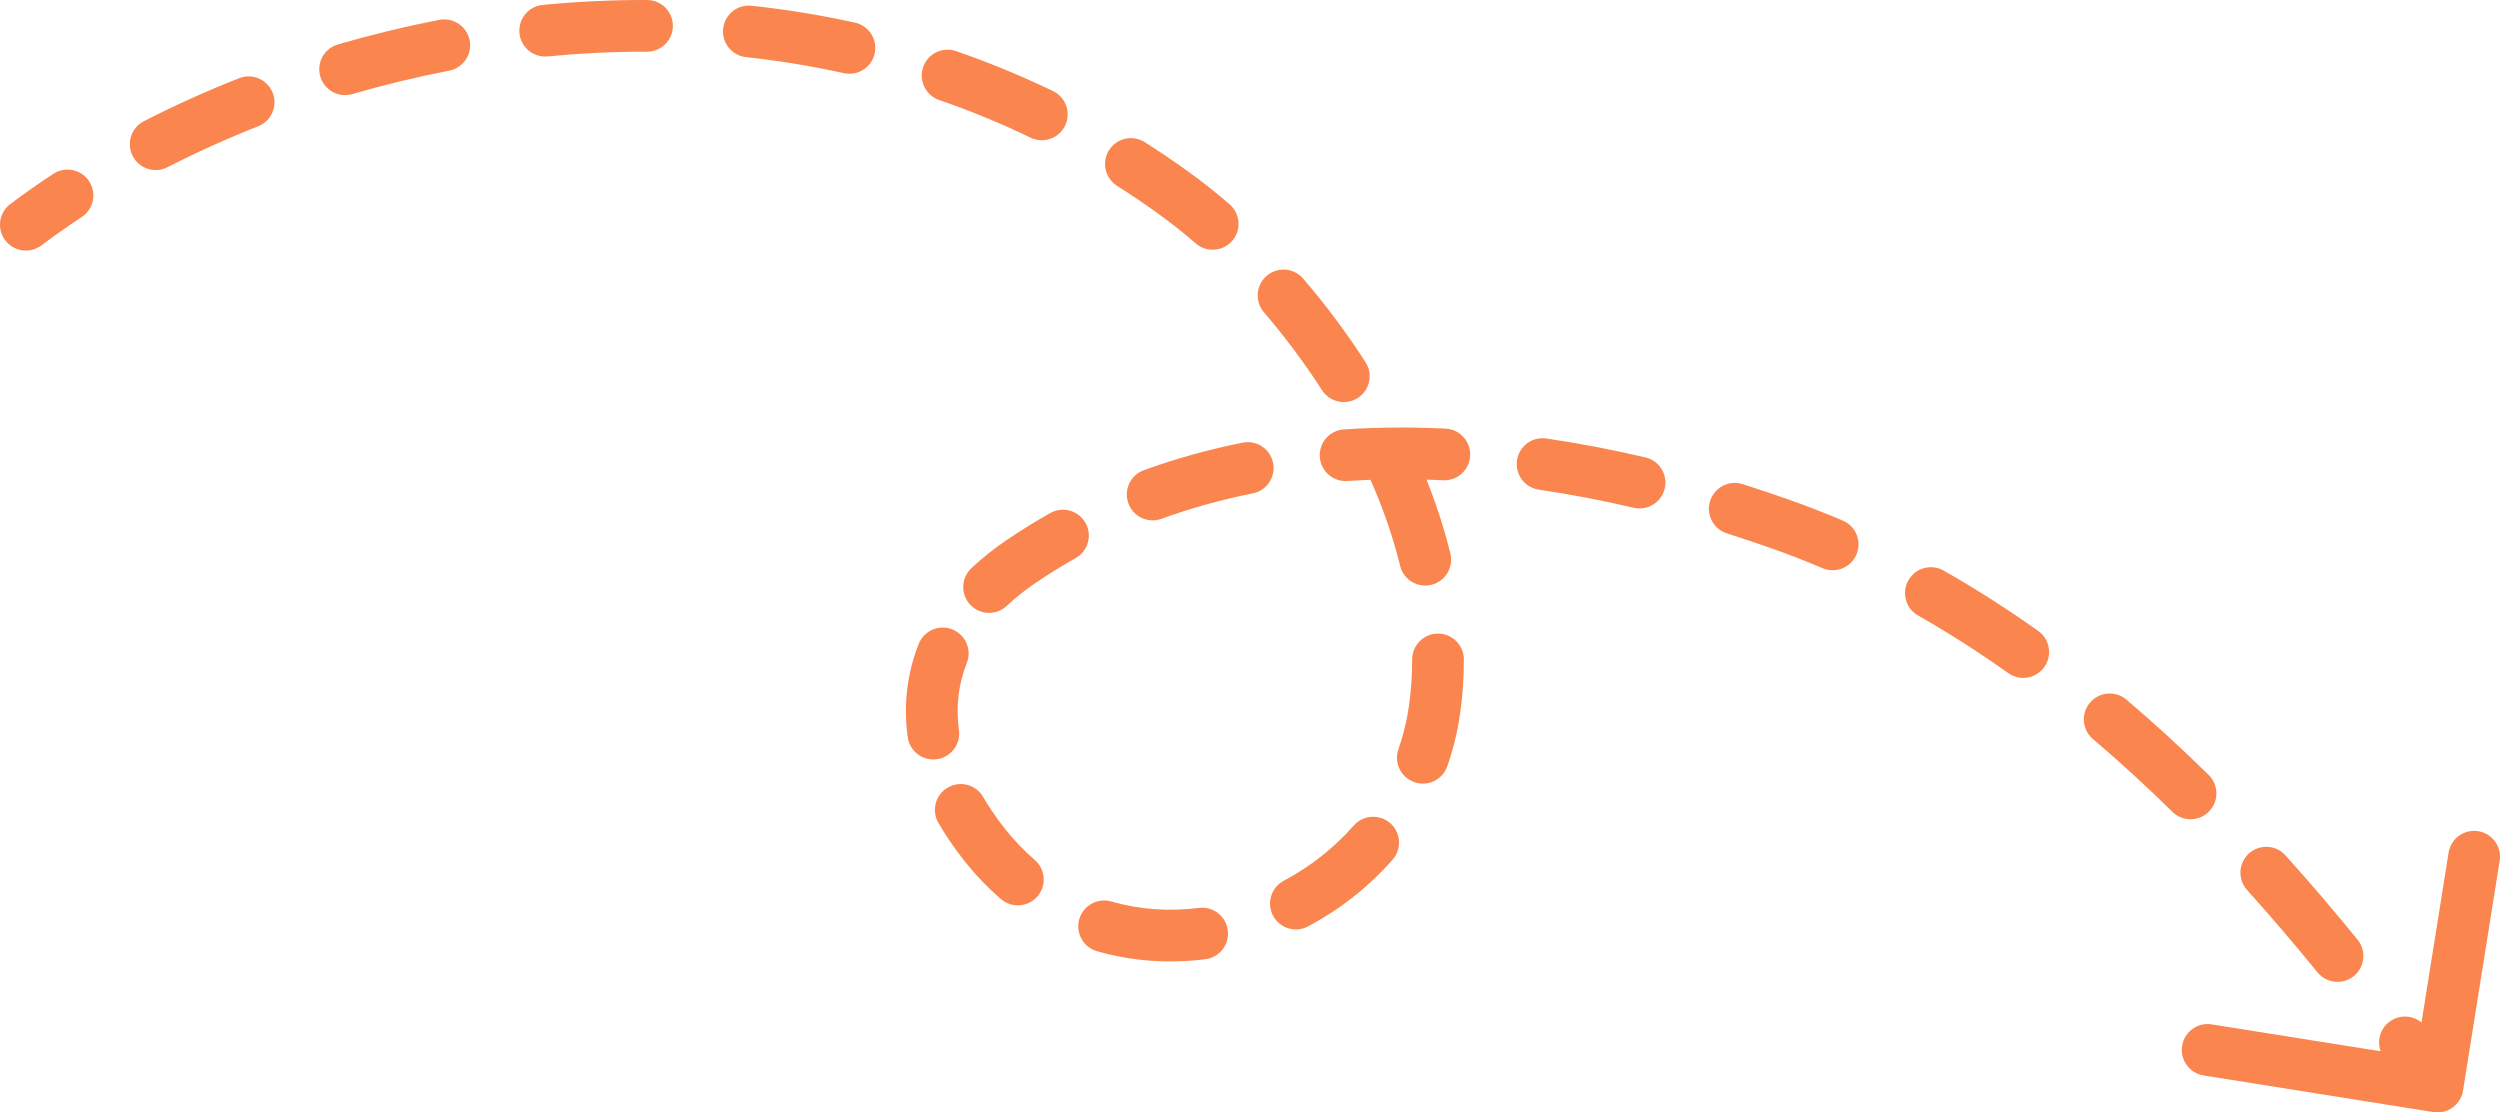 <?xml version="1.0" encoding="UTF-8"?> <svg xmlns="http://www.w3.org/2000/svg" viewBox="0 0 96.679 43.018" fill="none"><path d="M0.399 7.891C-0.042 8.223 -0.131 8.85 0.201 9.291C0.533 9.733 1.159 9.821 1.601 9.49L0.399 7.891ZM45.369 7.447L45.953 6.636L45.369 7.447ZM55.476 27.446L54.486 27.304L55.476 27.446ZM38.043 32.625L37.256 33.242L38.043 32.625ZM39.483 21.717L40.045 22.544L39.483 21.717ZM68.898 20.282L69.232 19.34L68.898 20.282ZM94.104 43.006C94.65 43.093 95.162 42.721 95.249 42.176L96.666 33.288C96.753 32.743 96.381 32.23 95.836 32.143C95.29 32.056 94.778 32.428 94.691 32.973L93.431 40.873L85.531 39.614C84.986 39.527 84.473 39.899 84.386 40.444C84.299 40.989 84.671 41.502 85.217 41.589L94.104 43.006ZM93.804 39.712C93.472 39.27 92.845 39.181 92.403 39.512C91.962 39.844 91.872 40.47 92.204 40.912L93.804 39.712ZM89.62 37.601C89.969 38.03 90.598 38.094 91.027 37.745C91.455 37.397 91.519 36.767 91.171 36.338L89.62 37.601ZM88.383 33.078C88.014 32.668 87.381 32.635 86.971 33.004C86.561 33.374 86.528 34.006 86.897 34.417L88.383 33.078ZM84.011 31.395C84.405 31.782 85.038 31.777 85.425 31.383C85.812 30.989 85.807 30.356 85.413 29.969L84.011 31.395ZM82.233 27.057C81.812 26.699 81.181 26.751 80.824 27.172C80.466 27.593 80.518 28.224 80.939 28.581L82.233 27.057ZM77.663 26.03C78.114 26.35 78.738 26.244 79.058 25.793C79.377 25.343 79.271 24.719 78.821 24.399L77.663 26.03ZM75.163 22.065C74.683 21.793 74.072 21.961 73.8 22.441C73.527 22.921 73.695 23.532 74.176 23.804L75.163 22.065ZM70.481 21.973C70.989 22.189 71.577 21.952 71.793 21.444C72.009 20.936 71.772 20.348 71.264 20.132L70.481 21.973ZM67.388 18.722C66.861 18.556 66.3 18.848 66.133 19.374C65.967 19.901 66.26 20.463 66.786 20.629L67.388 18.722ZM63.177 19.636C63.715 19.762 64.253 19.428 64.379 18.89C64.505 18.353 64.171 17.815 63.633 17.689L63.177 19.636ZM59.799 16.957C59.252 16.877 58.745 17.255 58.665 17.802C58.585 18.348 58.963 18.856 59.51 18.936L59.799 16.957ZM55.807 18.573C56.358 18.6 56.827 18.174 56.853 17.622C56.879 17.07 56.454 16.602 55.902 16.575L55.807 18.573ZM51.971 16.606C51.42 16.642 51.002 17.118 51.039 17.669C51.075 18.22 51.551 18.638 52.102 18.601L51.971 16.606ZM48.448 19.079C48.99 18.971 49.341 18.444 49.232 17.902C49.124 17.361 48.597 17.01 48.055 17.118L48.448 19.079ZM44.234 18.183C43.715 18.371 43.447 18.945 43.636 19.464C43.824 19.983 44.398 20.251 44.917 20.063L44.234 18.183ZM41.597 21.583C42.078 21.313 42.249 20.703 41.978 20.222C41.707 19.74 41.098 19.569 40.616 19.84L41.597 21.583ZM37.564 21.973C37.162 22.352 37.143 22.985 37.522 23.387C37.901 23.789 38.534 23.808 38.935 23.429L37.564 21.973ZM37.388 25.637C37.591 25.123 37.339 24.542 36.826 24.339C36.313 24.136 35.731 24.387 35.528 24.901L37.388 25.637ZM35.102 28.505C35.177 29.052 35.682 29.435 36.229 29.36C36.776 29.285 37.159 28.78 37.084 28.233L35.102 28.505ZM38.019 30.818C37.742 30.341 37.13 30.178 36.652 30.456C36.174 30.733 36.012 31.345 36.29 31.823L38.019 30.818ZM38.709 34.769C39.128 35.13 39.759 35.083 40.12 34.664C40.48 34.246 40.433 33.614 40.014 33.254L38.709 34.769ZM42.976 34.862C42.445 34.709 41.891 35.015 41.737 35.545C41.584 36.076 41.89 36.63 42.421 36.784L42.976 34.862ZM46.614 37.095C47.161 37.026 47.55 36.526 47.481 35.978C47.412 35.43 46.912 35.041 46.364 35.11L46.614 37.095ZM49.645 34.061C49.157 34.321 48.972 34.926 49.232 35.414C49.491 35.901 50.097 36.086 50.584 35.827L49.645 34.061ZM53.854 33.245C54.218 32.83 54.177 32.198 53.763 31.834C53.347 31.47 52.716 31.51 52.351 31.926L53.854 33.245ZM54.08 28.974C53.898 29.496 54.173 30.066 54.695 30.248C55.216 30.43 55.787 30.155 55.969 29.633L54.08 28.974ZM56.61 25.5C56.609 24.948 56.16 24.501 55.608 24.502C55.055 24.504 54.609 24.952 54.61 25.505L56.61 25.5ZM54.146 21.882C54.278 22.419 54.819 22.747 55.356 22.615C55.892 22.483 56.22 21.942 56.088 21.405L54.146 21.882ZM54.746 17.557C54.519 17.053 53.927 16.829 53.423 17.056C52.92 17.283 52.695 17.875 52.922 18.378L54.746 17.557ZM51.126 15.09C51.426 15.554 52.044 15.688 52.508 15.389C52.973 15.09 53.107 14.471 52.807 14.007L51.126 15.09ZM50.396 10.774C50.037 10.355 49.405 10.306 48.986 10.666C48.567 11.025 48.519 11.657 48.878 12.076L50.396 10.774ZM46.241 9.413C46.659 9.775 47.29 9.73 47.652 9.313C48.014 8.895 47.968 8.264 47.551 7.902L46.241 9.413ZM44.271 5.497C43.805 5.201 43.187 5.339 42.89 5.805C42.594 6.271 42.732 6.889 43.198 7.185L44.271 5.497ZM39.854 5.323C40.351 5.563 40.949 5.355 41.189 4.857C41.429 4.36 41.221 3.762 40.723 3.522L39.854 5.323ZM36.971 1.976C36.449 1.796 35.88 2.073 35.7 2.595C35.52 3.117 35.797 3.687 36.319 3.867L36.971 1.976ZM32.633 2.829C33.173 2.948 33.707 2.607 33.826 2.068C33.945 1.529 33.604 0.995 33.065 0.876L32.633 2.829ZM29.067 0.222C28.517 0.162 28.024 0.559 27.965 1.109C27.906 1.658 28.303 2.151 28.852 2.21L29.067 0.222ZM25.018 2C25.571 2.002 26.02 1.555 26.021 1.003C26.023 0.451 25.576 0.002 25.024 0L25.018 2ZM20.987 0.19C20.437 0.243 20.035 0.732 20.088 1.282C20.141 1.831 20.629 2.234 21.179 2.181L20.987 0.19ZM17.37 2.733C17.912 2.628 18.267 2.104 18.162 1.561C18.057 1.019 17.532 0.665 16.99 0.769L17.37 2.733ZM13.067 1.718C12.536 1.873 12.232 2.428 12.386 2.958C12.54 3.488 13.095 3.793 13.626 3.638L13.067 1.718ZM9.982 4.884C10.496 4.682 10.748 4.101 10.545 3.587C10.342 3.073 9.761 2.821 9.248 3.024L9.982 4.884ZM5.565 4.686C5.073 4.938 4.879 5.541 5.131 6.032C5.382 6.524 5.985 6.718 6.476 6.467L5.565 4.686ZM3.16 8.393C3.622 8.089 3.749 7.469 3.446 7.008C3.142 6.547 2.522 6.419 2.061 6.723L3.16 8.393ZM94.262 42.018L95.071 41.431C94.655 40.858 94.233 40.284 93.804 39.712L93.004 40.312L92.204 40.912C92.626 41.475 93.042 42.04 93.452 42.605L94.262 42.018ZM90.395 36.97L91.171 36.338C90.271 35.233 89.342 34.143 88.383 33.078L87.64 33.748L86.897 34.417C87.832 35.455 88.738 36.519 89.62 37.601L90.395 36.97ZM84.712 30.682L85.413 29.969C84.387 28.96 83.328 27.986 82.233 27.057L81.586 27.819L80.939 28.581C81.993 29.476 83.017 30.417 84.011 31.395L84.712 30.682ZM78.242 25.214L78.821 24.399C77.641 23.562 76.423 22.78 75.163 22.065L74.669 22.935L74.176 23.804C75.373 24.484 76.534 25.229 77.663 26.03L78.242 25.214ZM70.873 21.052L71.264 20.132C70.597 19.849 69.92 19.584 69.232 19.34L68.898 20.282L68.563 21.225C69.212 21.455 69.851 21.705 70.481 21.973L70.873 21.052ZM68.898 20.282L69.232 19.34C68.625 19.124 68.01 18.918 67.388 18.722L67.087 19.675L66.786 20.629C67.385 20.818 67.978 21.017 68.563 21.225L68.898 20.282ZM63.405 18.662L63.633 17.689C62.37 17.393 61.089 17.146 59.799 16.957L59.654 17.947L59.51 18.936C60.74 19.116 61.965 19.352 63.177 19.636L63.405 18.662ZM55.854 17.574L55.902 16.575C54.59 16.513 53.276 16.519 51.971 16.606L52.037 17.603L52.102 18.601C53.327 18.52 54.564 18.514 55.807 18.573L55.854 17.574ZM48.252 18.099L48.055 17.118C46.761 17.378 45.484 17.729 44.234 18.183L44.576 19.123L44.917 20.063C46.067 19.645 47.247 19.32 48.448 19.079L48.252 18.099ZM41.107 20.712L40.616 19.84C40.042 20.163 39.476 20.513 38.921 20.89L39.483 21.717L40.045 22.544C40.553 22.199 41.071 21.879 41.597 21.583L41.107 20.712ZM39.483 21.717L38.921 20.89C38.425 21.227 37.972 21.589 37.564 21.973L38.25 22.701L38.935 23.429C39.261 23.122 39.63 22.826 40.045 22.544L39.483 21.717ZM36.458 25.269L35.528 24.901C35.076 26.043 34.932 27.262 35.102 28.505L36.093 28.369L37.084 28.233C36.959 27.323 37.065 26.452 37.388 25.637L36.458 25.269ZM37.154 31.321L36.29 31.823C36.567 32.301 36.89 32.774 37.256 33.242L38.043 32.625L38.83 32.008C38.517 31.608 38.247 31.211 38.019 30.818L37.154 31.321ZM38.043 32.625L37.256 33.242C37.706 33.816 38.192 34.324 38.709 34.769L39.362 34.012L40.014 33.254C39.598 32.895 39.201 32.482 38.83 32.008L38.043 32.625ZM42.698 35.823L42.421 36.784C43.796 37.18 45.223 37.269 46.614 37.095L46.489 36.102L46.364 35.11C45.224 35.254 44.072 35.179 42.976 34.862L42.698 35.823ZM50.115 34.944L50.584 35.827C51.806 35.176 52.923 34.305 53.854 33.245L53.103 32.585L52.351 31.926C51.585 32.799 50.661 33.52 49.645 34.061L50.115 34.944ZM55.025 29.304L55.969 29.633C56.196 28.983 56.364 28.299 56.466 27.587L55.476 27.446L54.486 27.304C54.403 27.887 54.265 28.444 54.08 28.974L55.025 29.304ZM55.476 27.446L56.466 27.587C56.565 26.895 56.611 26.198 56.61 25.5L55.61 25.502L54.61 25.505C54.611 26.111 54.571 26.712 54.486 27.304L55.476 27.446ZM55.117 21.644L56.088 21.405C55.767 20.095 55.308 18.804 54.746 17.557L53.834 17.968L52.922 18.378C53.44 19.527 53.856 20.703 54.146 21.882L55.117 21.644ZM51.967 14.548L52.807 14.007C52.069 12.861 51.255 11.775 50.396 10.774L49.637 11.425L48.878 12.076C49.679 13.01 50.438 14.022 51.126 15.09L51.967 14.548ZM46.896 8.658L47.551 7.902C47.023 7.444 46.489 7.021 45.953 6.636L45.369 7.447L44.785 8.259C45.269 8.607 45.756 8.993 46.241 9.413L46.896 8.658ZM45.369 7.447L45.953 6.636C45.397 6.236 44.837 5.857 44.271 5.497L43.734 6.341L43.198 7.185C43.731 7.524 44.261 7.882 44.785 8.259L45.369 7.447ZM40.288 4.423L40.723 3.522C39.486 2.925 38.233 2.412 36.971 1.976L36.645 2.922L36.319 3.867C37.508 4.277 38.688 4.761 39.854 5.323L40.288 4.423ZM32.849 1.852L33.065 0.876C31.733 0.581 30.398 0.365 29.067 0.222L28.959 1.216L28.852 2.21C30.113 2.346 31.375 2.55 32.633 2.829L32.849 1.852ZM25.021 1L25.024 0C23.665 -0.004 22.316 0.062 20.987 0.19L21.083 1.186L21.179 2.181C22.445 2.059 23.727 1.996 25.018 2L25.021 1ZM17.18 1.751L16.99 0.769C15.651 1.028 14.341 1.347 13.067 1.718L13.346 2.678L13.626 3.638C14.842 3.284 16.093 2.98 17.37 2.733L17.18 1.751ZM9.615 3.954L9.248 3.024C7.965 3.53 6.734 4.088 5.565 4.686L6.021 5.577L6.476 6.467C7.587 5.898 8.759 5.367 9.982 4.884L9.615 3.954ZM2.61 7.558L2.061 6.723C1.484 7.102 0.929 7.492 0.399 7.891L1 8.69L1.601 9.49C2.097 9.117 2.617 8.751 3.16 8.393L2.61 7.558Z" fill="#FA854F"></path></svg> 